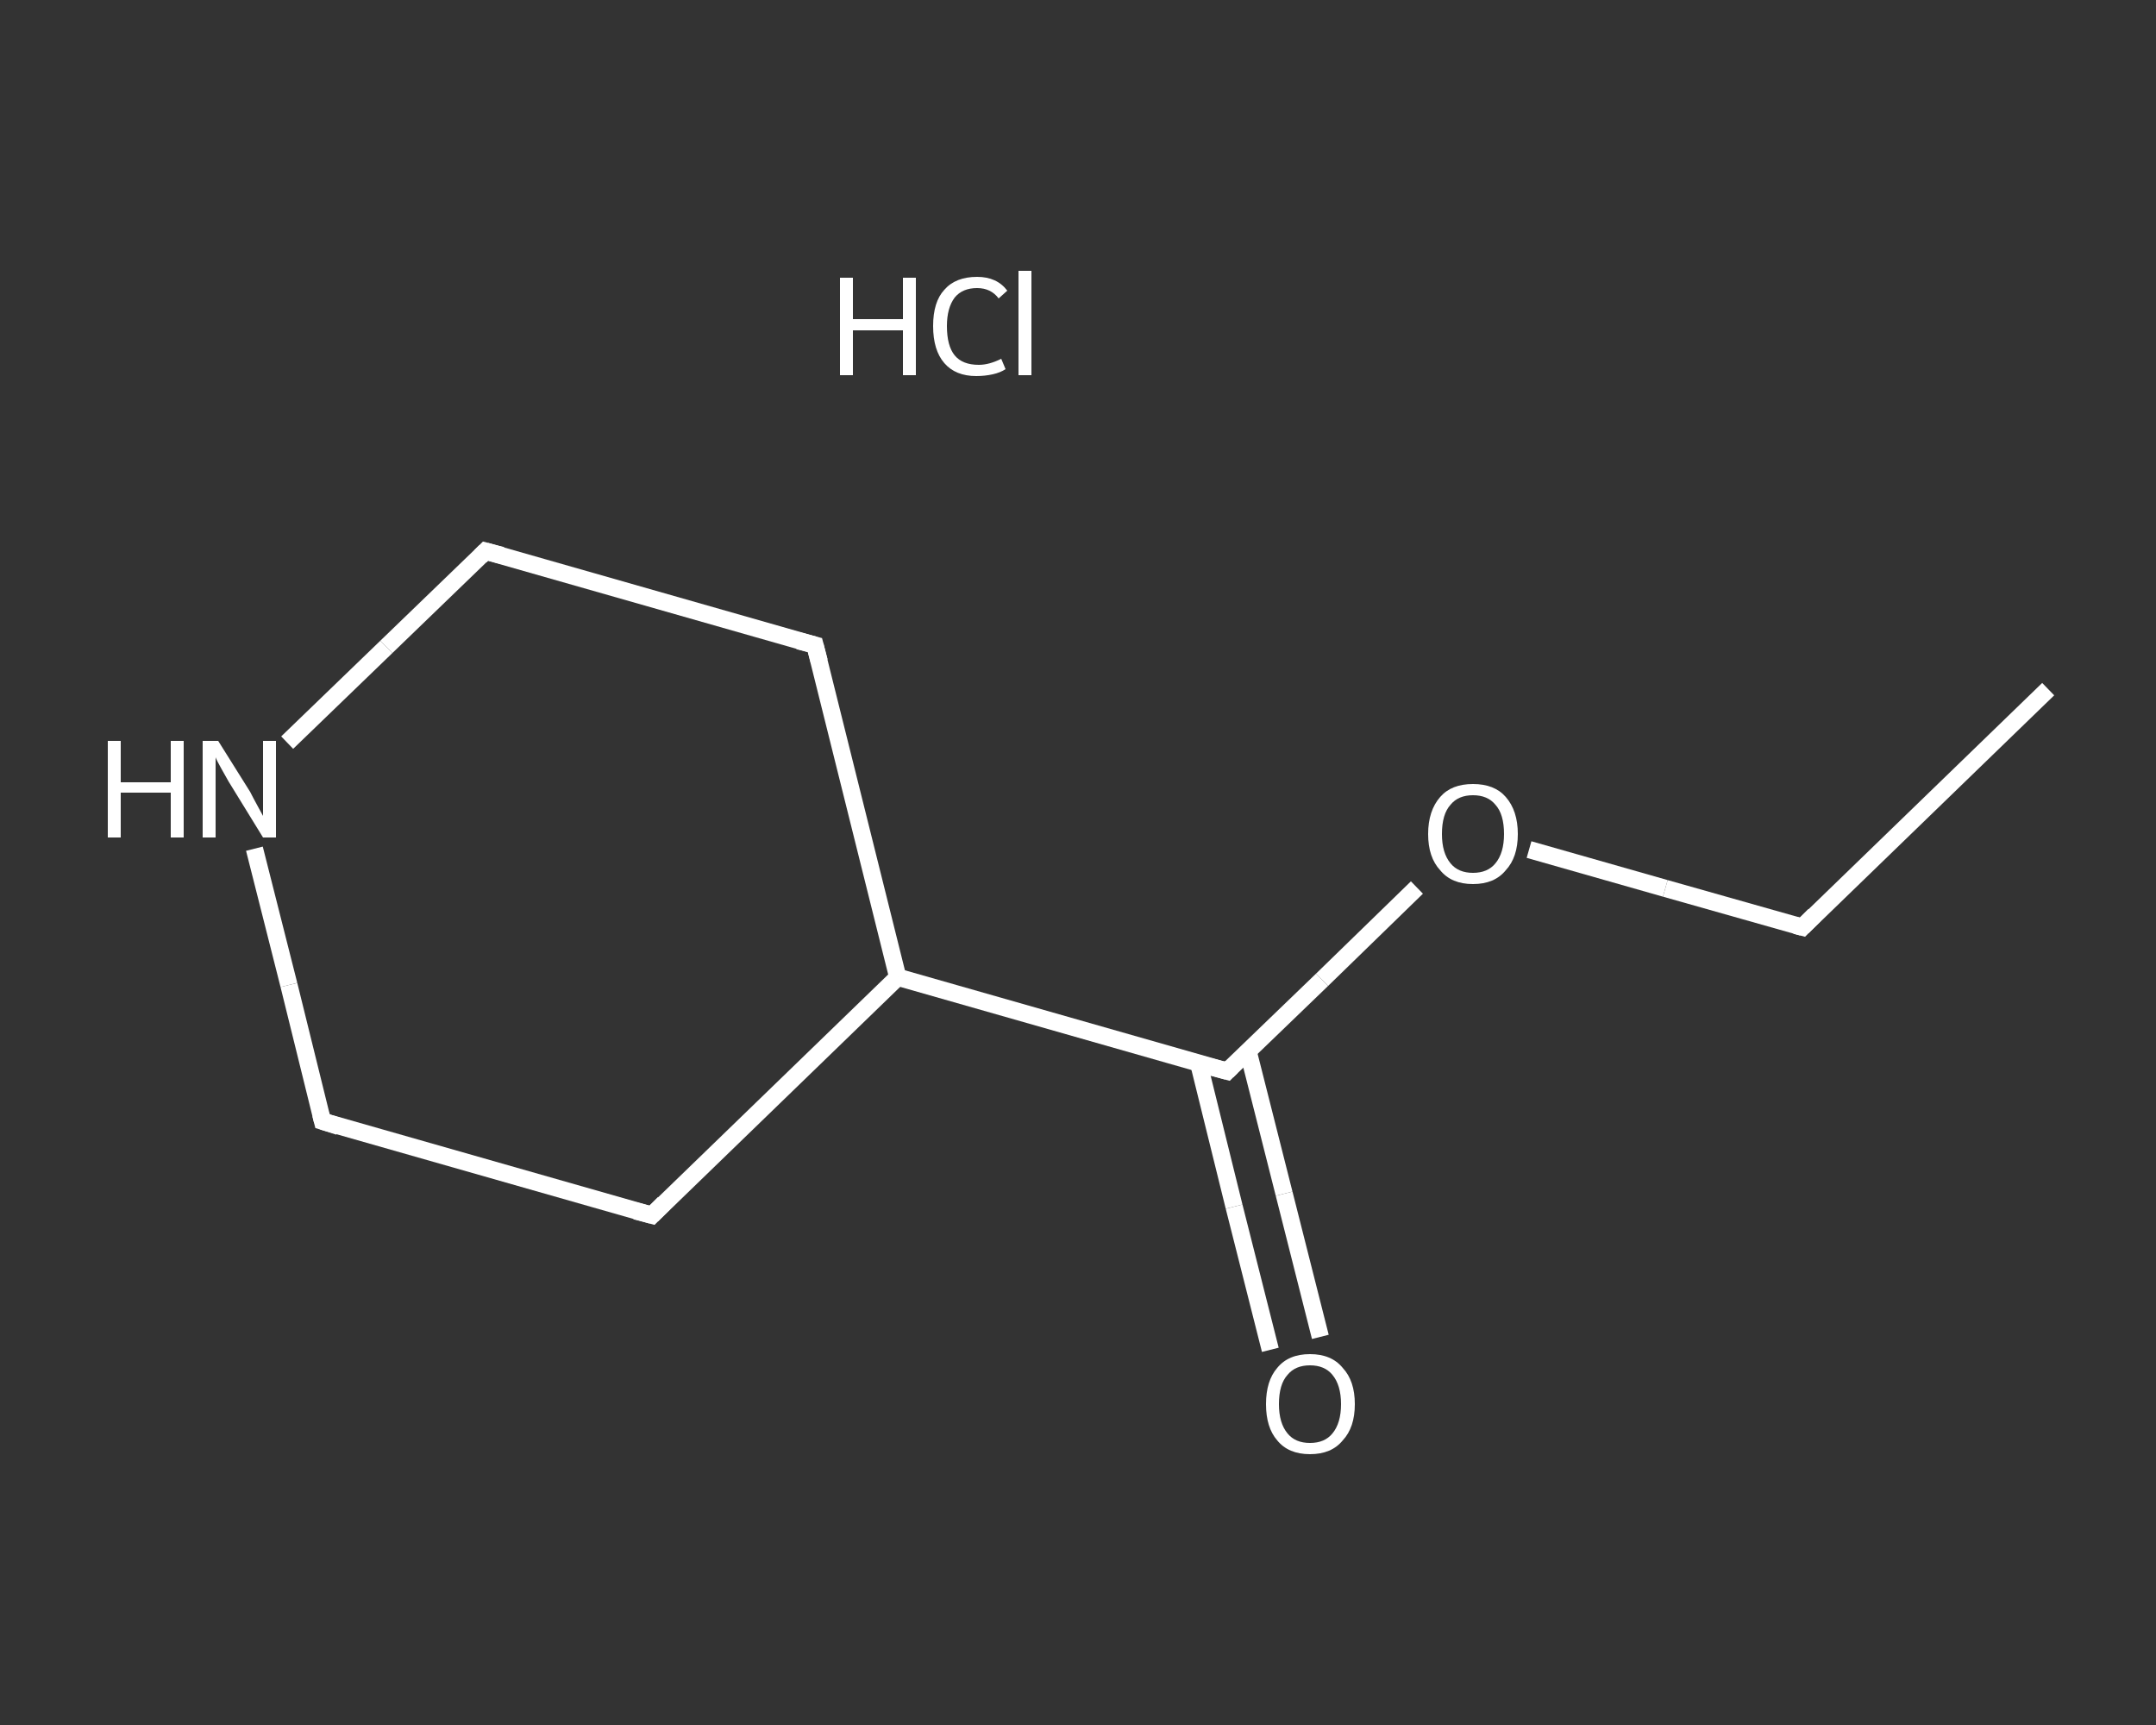 <?xml version='1.0' encoding='iso-8859-1'?>
<svg version='1.1' baseProfile='full'
              xmlns='http://www.w3.org/2000/svg'
                      xmlns:rdkit='http://www.rdkit.org/xml'
                      xmlns:xlink='http://www.w3.org/1999/xlink'
                  xml:space='preserve'
width='250px' height='200px' viewBox='0 0 250 200'>
<rect x="0" y="0" width="250" height="200" fill="#333333" stroke="none"/>
<!-- END OF HEADER -->
<rect style='opacity:1.0;fill:transparent;stroke:none' width='250.0' height='200.0' x='0.0' y='0.0'> </rect>
<path class='bond-0 atom-0 atom-1' d='M 237.5,79.9 L 209.0,107.5' style='fill:none;fill-rule:evenodd;stroke:#FFFFFF;stroke-width:2.0px;stroke-linecap:butt;stroke-linejoin:miter;stroke-opacity:1' />
<path class='bond-1 atom-1 atom-2' d='M 209.0,107.5 L 193.1,103.0' style='fill:none;fill-rule:evenodd;stroke:#FFFFFF;stroke-width:2.0px;stroke-linecap:butt;stroke-linejoin:miter;stroke-opacity:1' />
<path class='bond-1 atom-1 atom-2' d='M 193.1,103.0 L 177.3,98.5' style='fill:none;fill-rule:evenodd;stroke:#FFFFFF;stroke-width:2.0px;stroke-linecap:butt;stroke-linejoin:miter;stroke-opacity:1' />
<path class='bond-2 atom-2 atom-3' d='M 164.3,102.9 L 153.3,113.6' style='fill:none;fill-rule:evenodd;stroke:#FFFFFF;stroke-width:2.0px;stroke-linecap:butt;stroke-linejoin:miter;stroke-opacity:1' />
<path class='bond-2 atom-2 atom-3' d='M 153.3,113.6 L 142.3,124.2' style='fill:none;fill-rule:evenodd;stroke:#FFFFFF;stroke-width:2.0px;stroke-linecap:butt;stroke-linejoin:miter;stroke-opacity:1' />
<path class='bond-3 atom-3 atom-4' d='M 139.0,123.3 L 143.1,139.9' style='fill:none;fill-rule:evenodd;stroke:#FFFFFF;stroke-width:2.0px;stroke-linecap:butt;stroke-linejoin:miter;stroke-opacity:1' />
<path class='bond-3 atom-3 atom-4' d='M 143.1,139.9 L 147.3,156.5' style='fill:none;fill-rule:evenodd;stroke:#FFFFFF;stroke-width:2.0px;stroke-linecap:butt;stroke-linejoin:miter;stroke-opacity:1' />
<path class='bond-3 atom-3 atom-4' d='M 144.7,121.8 L 148.9,138.4' style='fill:none;fill-rule:evenodd;stroke:#FFFFFF;stroke-width:2.0px;stroke-linecap:butt;stroke-linejoin:miter;stroke-opacity:1' />
<path class='bond-3 atom-3 atom-4' d='M 148.9,138.4 L 153.1,155.0' style='fill:none;fill-rule:evenodd;stroke:#FFFFFF;stroke-width:2.0px;stroke-linecap:butt;stroke-linejoin:miter;stroke-opacity:1' />
<path class='bond-4 atom-3 atom-5' d='M 142.3,124.2 L 104.1,113.3' style='fill:none;fill-rule:evenodd;stroke:#FFFFFF;stroke-width:2.0px;stroke-linecap:butt;stroke-linejoin:miter;stroke-opacity:1' />
<path class='bond-5 atom-5 atom-6' d='M 104.1,113.3 L 75.6,140.9' style='fill:none;fill-rule:evenodd;stroke:#FFFFFF;stroke-width:2.0px;stroke-linecap:butt;stroke-linejoin:miter;stroke-opacity:1' />
<path class='bond-6 atom-6 atom-7' d='M 75.6,140.9 L 37.4,130.0' style='fill:none;fill-rule:evenodd;stroke:#FFFFFF;stroke-width:2.0px;stroke-linecap:butt;stroke-linejoin:miter;stroke-opacity:1' />
<path class='bond-7 atom-7 atom-8' d='M 37.4,130.0 L 33.5,114.2' style='fill:none;fill-rule:evenodd;stroke:#FFFFFF;stroke-width:2.0px;stroke-linecap:butt;stroke-linejoin:miter;stroke-opacity:1' />
<path class='bond-7 atom-7 atom-8' d='M 33.5,114.2 L 29.5,98.4' style='fill:none;fill-rule:evenodd;stroke:#FFFFFF;stroke-width:2.0px;stroke-linecap:butt;stroke-linejoin:miter;stroke-opacity:1' />
<path class='bond-8 atom-8 atom-9' d='M 33.3,86.1 L 44.8,75.0' style='fill:none;fill-rule:evenodd;stroke:#FFFFFF;stroke-width:2.0px;stroke-linecap:butt;stroke-linejoin:miter;stroke-opacity:1' />
<path class='bond-8 atom-8 atom-9' d='M 44.8,75.0 L 56.3,63.9' style='fill:none;fill-rule:evenodd;stroke:#FFFFFF;stroke-width:2.0px;stroke-linecap:butt;stroke-linejoin:miter;stroke-opacity:1' />
<path class='bond-9 atom-9 atom-10' d='M 56.3,63.9 L 94.5,74.8' style='fill:none;fill-rule:evenodd;stroke:#FFFFFF;stroke-width:2.0px;stroke-linecap:butt;stroke-linejoin:miter;stroke-opacity:1' />
<path class='bond-10 atom-10 atom-5' d='M 94.5,74.8 L 104.1,113.3' style='fill:none;fill-rule:evenodd;stroke:#FFFFFF;stroke-width:2.0px;stroke-linecap:butt;stroke-linejoin:miter;stroke-opacity:1' />
<path d='M 210.4,106.1 L 209.0,107.5 L 208.2,107.3' style='fill:none;stroke:#FFFFFF;stroke-width:2.0px;stroke-linecap:butt;stroke-linejoin:miter;stroke-opacity:1;' />
<path d='M 142.8,123.7 L 142.3,124.2 L 140.4,123.7' style='fill:none;stroke:#FFFFFF;stroke-width:2.0px;stroke-linecap:butt;stroke-linejoin:miter;stroke-opacity:1;' />
<path d='M 77.0,139.5 L 75.6,140.9 L 73.7,140.4' style='fill:none;stroke:#FFFFFF;stroke-width:2.0px;stroke-linecap:butt;stroke-linejoin:miter;stroke-opacity:1;' />
<path d='M 39.3,130.6 L 37.4,130.0 L 37.2,129.2' style='fill:none;stroke:#FFFFFF;stroke-width:2.0px;stroke-linecap:butt;stroke-linejoin:miter;stroke-opacity:1;' />
<path d='M 55.7,64.5 L 56.3,63.9 L 58.2,64.4' style='fill:none;stroke:#FFFFFF;stroke-width:2.0px;stroke-linecap:butt;stroke-linejoin:miter;stroke-opacity:1;' />
<path d='M 92.6,74.3 L 94.5,74.8 L 95.0,76.7' style='fill:none;stroke:#FFFFFF;stroke-width:2.0px;stroke-linecap:butt;stroke-linejoin:miter;stroke-opacity:1;' />
<path class='atom-2' d='M 165.6 96.7
Q 165.6 94.0, 167.0 92.4
Q 168.3 90.9, 170.8 90.9
Q 173.3 90.9, 174.6 92.4
Q 176.0 94.0, 176.0 96.7
Q 176.0 99.4, 174.6 100.9
Q 173.3 102.5, 170.8 102.5
Q 168.3 102.5, 167.0 100.9
Q 165.6 99.4, 165.6 96.7
M 170.8 101.2
Q 172.5 101.2, 173.4 100.1
Q 174.4 98.9, 174.4 96.7
Q 174.4 94.4, 173.4 93.3
Q 172.5 92.2, 170.8 92.2
Q 169.1 92.2, 168.2 93.3
Q 167.2 94.4, 167.2 96.7
Q 167.2 98.9, 168.2 100.1
Q 169.1 101.2, 170.8 101.2
' fill='#FFFFFF'/>
<path class='atom-4' d='M 146.8 162.8
Q 146.8 160.1, 148.1 158.6
Q 149.4 157.0, 151.9 157.0
Q 154.4 157.0, 155.7 158.6
Q 157.1 160.1, 157.1 162.8
Q 157.1 165.5, 155.7 167.0
Q 154.4 168.6, 151.9 168.6
Q 149.4 168.6, 148.1 167.0
Q 146.8 165.5, 146.8 162.8
M 151.9 167.3
Q 153.6 167.3, 154.5 166.2
Q 155.5 165.0, 155.5 162.8
Q 155.5 160.6, 154.5 159.4
Q 153.6 158.3, 151.9 158.3
Q 150.2 158.3, 149.3 159.4
Q 148.3 160.5, 148.3 162.8
Q 148.3 165.0, 149.3 166.2
Q 150.2 167.3, 151.9 167.3
' fill='#FFFFFF'/>
<path class='atom-8' d='M 12.5 85.9
L 14.0 85.9
L 14.0 90.7
L 19.8 90.7
L 19.8 85.9
L 21.3 85.9
L 21.3 97.1
L 19.8 97.1
L 19.8 91.9
L 14.0 91.9
L 14.0 97.1
L 12.5 97.1
L 12.5 85.9
' fill='#FFFFFF'/>
<path class='atom-8' d='M 25.3 85.9
L 29.0 91.8
Q 29.3 92.4, 29.9 93.5
Q 30.5 94.6, 30.5 94.6
L 30.5 85.9
L 32.0 85.9
L 32.0 97.1
L 30.5 97.1
L 26.5 90.6
Q 26.1 89.9, 25.6 89.0
Q 25.1 88.1, 25.0 87.8
L 25.0 97.1
L 23.5 97.1
L 23.5 85.9
L 25.3 85.9
' fill='#FFFFFF'/>
<path class='atom-11' d='M 97.4 32.2
L 98.9 32.2
L 98.9 37.0
L 104.7 37.0
L 104.7 32.2
L 106.2 32.2
L 106.2 43.5
L 104.7 43.5
L 104.7 38.3
L 98.9 38.3
L 98.9 43.5
L 97.4 43.5
L 97.4 32.2
' fill='#FFFFFF'/>
<path class='atom-11' d='M 108.2 37.8
Q 108.2 35.0, 109.5 33.6
Q 110.8 32.1, 113.3 32.1
Q 115.6 32.1, 116.8 33.7
L 115.8 34.6
Q 114.9 33.4, 113.3 33.4
Q 111.6 33.4, 110.7 34.5
Q 109.8 35.7, 109.8 37.8
Q 109.8 40.1, 110.7 41.2
Q 111.6 42.3, 113.5 42.3
Q 114.7 42.3, 116.1 41.6
L 116.6 42.8
Q 116.0 43.2, 115.1 43.4
Q 114.2 43.6, 113.2 43.6
Q 110.8 43.6, 109.5 42.1
Q 108.2 40.6, 108.2 37.8
' fill='#FFFFFF'/>
<path class='atom-11' d='M 118.1 31.4
L 119.6 31.4
L 119.6 43.5
L 118.1 43.5
L 118.1 31.4
' fill='#FFFFFF'/>
</svg>
